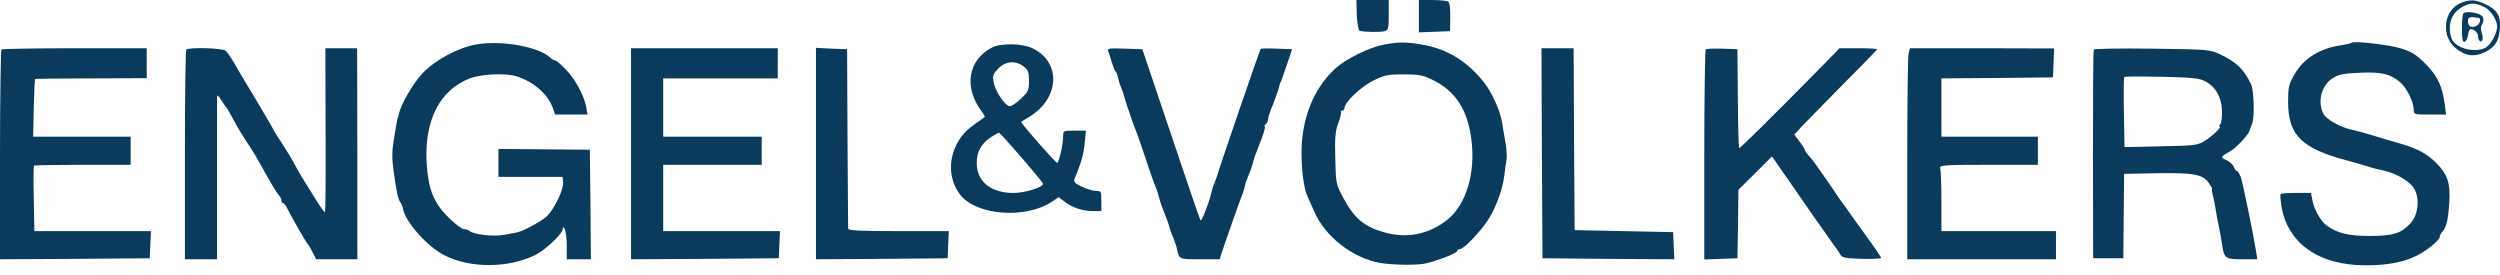 <svg width="227" height="25" viewBox="0 0 227 25" fill="none" xmlns="http://www.w3.org/2000/svg">
<path d="M123.196 1.369C123.233 2.117 123.342 2.756 123.452 2.792C123.817 2.92 125.368 2.938 125.733 2.829C126.061 2.719 126.098 2.555 126.098 1.35V-3.26633e-05H124.62H123.16L123.196 1.369Z" fill="#0A3B5D"/>
<path d="M128.835 1.461V2.939L130.258 2.885L131.663 2.83L131.682 1.553C131.7 0.786 131.627 0.22 131.499 0.147C131.39 0.074 130.751 0.001 130.076 0.001H128.835V1.461Z" fill="#0A3B5D"/>
<path d="M223.399 0.292C221.848 0.967 221.629 3.303 222.998 4.398C223.874 5.091 224.64 5.201 225.607 4.745C226.556 4.307 226.94 3.668 226.994 2.5C227.049 1.405 226.739 0.894 225.68 0.383C224.768 -0.055 224.257 -0.073 223.399 0.292ZM225.68 0.694C226.155 0.949 226.666 1.752 226.739 2.299C226.794 2.938 226.173 4.106 225.626 4.362C224.531 4.854 222.797 4.307 222.56 3.376C222.213 2.117 222.633 1.113 223.691 0.566C224.348 0.219 224.859 0.256 225.68 0.694Z" fill="#0A3B5D"/>
<path d="M223.673 1.224C223.6 1.279 223.545 1.899 223.545 2.593C223.545 3.523 223.6 3.852 223.783 3.797C223.892 3.742 224.02 3.56 224.056 3.359C224.184 2.611 224.257 2.538 224.64 2.739C224.841 2.848 225.005 3.085 225.005 3.286C225.005 3.468 225.078 3.669 225.17 3.724C225.425 3.888 225.516 3.432 225.334 2.958C225.261 2.72 225.243 2.428 225.316 2.319C225.626 1.826 225.535 1.443 225.078 1.279C224.549 1.078 223.837 1.041 223.673 1.224ZM225.06 1.625C225.316 1.662 225.188 2.173 224.878 2.337C224.403 2.574 224.093 2.41 224.093 1.936C224.093 1.534 224.239 1.479 225.06 1.625Z" fill="#0A3B5D"/>
<path d="M43.249 4.034C41.625 4.307 39.454 5.475 38.34 6.68C37.465 7.629 36.388 9.49 36.224 10.348C36.187 10.53 36.151 10.676 36.132 10.676C36.096 10.676 35.986 11.242 35.749 12.738C35.585 13.705 35.585 14.417 35.731 15.475C36.005 17.465 36.151 18.122 36.351 18.359C36.443 18.486 36.552 18.742 36.589 18.961C36.807 20.147 38.815 22.41 40.348 23.176C42.684 24.381 46.169 24.363 48.633 23.14C49.508 22.702 51.096 21.206 51.096 20.804C51.096 20.567 51.114 20.567 51.279 20.804C51.37 20.95 51.461 21.625 51.461 22.3V23.541H52.556H53.651L53.614 18.559L53.56 13.596L49.417 13.559L45.257 13.523V14.782V16.059H48.158H51.078L51.133 16.552C51.206 17.154 50.348 18.943 49.691 19.6C49.235 20.056 47.465 21.023 46.899 21.114C46.753 21.133 46.224 21.242 45.713 21.333C44.8 21.497 42.975 21.297 42.629 20.968C42.519 20.877 42.3 20.804 42.118 20.804C41.935 20.804 41.315 20.33 40.731 19.746C39.381 18.432 38.888 17.209 38.742 14.837C38.505 10.95 39.928 8.158 42.665 7.118C43.706 6.716 45.914 6.625 46.862 6.917C48.432 7.391 49.764 8.559 50.202 9.818L50.403 10.402H51.863H53.341L53.231 9.727C53.049 8.705 52.246 7.209 51.37 6.296C50.932 5.84 50.476 5.475 50.385 5.475C50.293 5.475 50.093 5.366 49.965 5.238C48.961 4.253 45.53 3.632 43.249 4.034Z" fill="#0A3B5D"/>
<path d="M125.66 4.051C124.31 4.307 122.229 5.328 121.244 6.223C119.237 8.066 118.142 10.858 118.178 14.051C118.196 15.621 118.397 17.117 118.707 17.792C118.835 18.084 119.109 18.705 119.31 19.161C120.295 21.46 122.759 23.395 125.277 23.869C126.426 24.07 128.781 24.106 129.529 23.905C130.788 23.577 132.303 22.975 132.303 22.792C132.303 22.701 132.412 22.628 132.54 22.628C132.85 22.628 134.018 21.479 134.894 20.292C135.697 19.216 136.427 17.336 136.591 15.931C136.646 15.438 136.737 14.8 136.792 14.489C136.846 14.179 136.792 13.413 136.664 12.756C136.554 12.117 136.427 11.424 136.408 11.223C136.262 10.164 135.496 8.431 134.748 7.482C133.178 5.511 131.335 4.398 129.018 4.033C127.631 3.796 126.901 3.814 125.66 4.051ZM129.985 7.208C132.12 8.212 133.251 9.909 133.598 12.646C134 15.694 133.142 18.559 131.427 19.946C129.729 21.296 127.722 21.697 125.624 21.077C123.835 20.566 122.959 19.8 121.974 17.975C121.299 16.716 121.299 16.661 121.244 14.398C121.189 12.518 121.244 11.916 121.518 11.168C121.718 10.657 121.81 10.201 121.755 10.146C121.7 10.091 121.755 10.037 121.864 10.037C121.992 10.037 122.083 9.927 122.083 9.799C122.083 9.288 123.598 7.847 124.693 7.318C125.678 6.825 126.025 6.752 127.43 6.752C128.762 6.752 129.2 6.825 129.985 7.208Z" fill="#0A3B5D"/>
<path d="M213.508 3.888C213.454 3.942 213.089 4.015 212.687 4.088C210.68 4.362 209.202 5.275 208.362 6.716C207.815 7.665 207.76 7.884 207.76 9.308C207.778 12.282 209.001 13.486 213.143 14.581C214.001 14.819 214.895 15.074 215.151 15.165C215.406 15.257 215.808 15.348 216.063 15.402C217.359 15.621 218.746 16.37 219.184 17.1C219.749 17.994 219.585 19.527 218.855 20.293C217.998 21.206 217.286 21.425 215.151 21.425C213.216 21.425 212.195 21.169 211.209 20.439C210.716 20.056 210.114 18.997 209.968 18.195L209.84 17.519H208.508C207.778 17.519 207.14 17.556 207.085 17.611C207.03 17.665 207.067 18.122 207.14 18.651C207.687 22.081 210.516 24.089 214.786 24.089C216.775 24.089 218.125 23.833 219.366 23.249C220.352 22.775 221.538 21.808 221.538 21.461C221.538 21.37 221.647 21.151 221.793 21.005C222.14 20.622 222.304 19.91 222.396 18.341C222.505 16.698 222.25 15.859 221.301 14.892C220.425 13.979 219.549 13.505 217.979 13.049C217.377 12.884 216.264 12.556 215.516 12.319C214.768 12.081 213.855 11.844 213.508 11.771C212.523 11.57 211.246 10.84 210.972 10.348C210.388 9.253 210.789 7.72 211.83 7.081C212.377 6.753 212.833 6.661 214.257 6.607C216.227 6.515 217.049 6.716 217.906 7.446C218.527 7.957 219.166 9.253 219.166 9.964C219.166 10.384 219.202 10.402 220.644 10.402H222.104L221.994 9.527C221.757 7.811 221.355 6.953 220.279 5.84C219.403 4.964 219.038 4.727 218.016 4.399C216.866 4.052 213.709 3.687 213.508 3.888Z" fill="#0A3B5D"/>
<path d="M90.057 4.326C87.904 5.458 87.502 7.885 89.09 10.056C89.309 10.348 89.455 10.604 89.4 10.64C89.364 10.677 88.925 10.969 88.451 11.316C86.279 12.775 85.677 15.732 87.174 17.666C88.597 19.546 93.05 19.91 95.477 18.341L96.134 17.903L96.608 18.268C97.32 18.834 98.269 19.162 99.181 19.162H100.002V18.25C100.002 17.374 99.984 17.337 99.51 17.337C99.236 17.337 98.67 17.155 98.232 16.954C97.612 16.662 97.448 16.498 97.557 16.261C98.159 14.819 98.397 14.016 98.488 13.031L98.597 11.863H97.557C96.553 11.863 96.535 11.863 96.535 12.392C96.535 13.086 96.152 14.783 95.988 14.783C95.842 14.783 92.63 11.133 92.721 11.06C92.758 11.042 93.086 10.841 93.433 10.622C96.243 8.943 96.389 5.604 93.707 4.363C92.776 3.925 90.823 3.907 90.057 4.326ZM92.959 6.042C93.36 6.352 93.433 6.553 93.433 7.337C93.433 8.195 93.378 8.323 92.685 8.98C92.265 9.381 91.809 9.673 91.645 9.637C91.207 9.545 90.331 8.213 90.221 7.447C90.112 6.863 90.185 6.699 90.659 6.206C91.334 5.531 92.228 5.476 92.959 6.042ZM92.758 14.308C93.834 15.549 94.71 16.626 94.71 16.681C94.71 17.009 93.068 17.52 92.01 17.52C89.966 17.52 88.688 16.48 88.688 14.819C88.688 13.797 89.072 13.086 89.911 12.502C90.294 12.246 90.641 12.045 90.696 12.045C90.769 12.045 91.681 13.067 92.758 14.308Z" fill="#0A3B5D"/>
<path d="M0.128 4.49C0.073 4.562 0 8.869 0 14.07V23.541L6.788 23.505L13.595 23.45L13.65 22.209L13.705 20.986H8.413H3.121L3.066 18.048C3.029 16.442 3.048 15.074 3.084 15.037C3.121 15.001 5.128 14.964 7.518 14.964H11.862V13.687V12.409H7.445H3.011L3.066 9.818C3.102 8.376 3.157 7.19 3.175 7.172C3.193 7.154 5.493 7.117 8.267 7.117L13.322 7.099V5.73V4.38H6.788C3.193 4.38 0.182 4.435 0.128 4.49Z" fill="#0A3B5D"/>
<path d="M16.916 4.508C16.843 4.562 16.789 8.887 16.789 14.088V23.541H18.248H19.708V16.369C19.708 12.446 19.708 9.052 19.708 8.851C19.708 8.559 19.8 8.632 20.11 9.125C20.329 9.471 20.566 9.8 20.621 9.855C20.675 9.909 20.949 10.402 21.241 10.95C21.533 11.497 22.081 12.409 22.446 12.957C22.829 13.504 23.303 14.289 23.522 14.691C24.471 16.424 25.128 17.537 25.329 17.738C25.457 17.866 25.548 18.066 25.548 18.194C25.548 18.322 25.603 18.431 25.694 18.431C25.767 18.431 25.913 18.596 26.004 18.778C26.479 19.727 27.793 22.008 27.884 22.081C27.957 22.136 28.176 22.483 28.358 22.848L28.705 23.541H30.584H32.446V13.96L32.428 4.38H30.986H29.544L29.563 11.789C29.581 15.858 29.563 19.234 29.508 19.271C29.471 19.326 29.07 18.76 28.632 18.048C28.194 17.337 27.683 16.534 27.519 16.26C27.355 16.004 27.008 15.402 26.752 14.928C26.515 14.453 25.968 13.577 25.566 12.957C25.146 12.336 24.818 11.807 24.818 11.771C24.818 11.716 24.216 10.694 23.504 9.49C22.774 8.267 22.081 7.136 21.989 6.971C21.88 6.807 21.57 6.241 21.278 5.749C20.986 5.238 20.621 4.727 20.475 4.599C20.165 4.362 17.135 4.271 16.916 4.508Z" fill="#0A3B5D"/>
<path d="M57.3 13.96V23.541L64.016 23.505L70.713 23.45L70.768 22.209L70.823 20.986H65.512H60.22V17.975V14.964H64.691H69.162V13.687V12.409H64.691H60.22V9.763V7.117H65.421H70.622V5.749V4.38H63.961H57.3V13.96Z" fill="#0A3B5D"/>
<path d="M74.089 13.942V23.541L80.075 23.505L86.042 23.45L86.097 22.209L86.152 20.986H81.571C78.049 20.986 77.009 20.931 77.009 20.749C77.009 20.64 76.991 16.917 76.954 12.501L76.918 4.471L75.513 4.417L74.089 4.344V13.942Z" fill="#0A3B5D"/>
<path d="M100.641 4.69C100.714 4.873 100.86 5.311 100.951 5.657C101.061 6.004 101.207 6.387 101.298 6.497C101.389 6.606 101.48 6.844 101.517 7.044C101.553 7.227 101.644 7.537 101.699 7.701C101.772 7.884 101.882 8.176 101.955 8.34C102.009 8.522 102.082 8.741 102.101 8.851C102.21 9.252 102.94 11.424 103.104 11.771C103.196 11.971 103.506 12.866 103.816 13.778C104.108 14.672 104.473 15.749 104.619 16.15C104.765 16.552 104.947 17.044 105.039 17.245C105.112 17.446 105.203 17.756 105.239 17.939C105.276 18.121 105.458 18.669 105.641 19.125C106.006 20.019 106.188 20.567 106.207 20.712C106.207 20.767 106.334 21.114 106.499 21.497C106.645 21.862 106.809 22.318 106.845 22.501C107.064 23.559 107.01 23.541 108.944 23.541H110.751L110.933 22.939C111.152 22.264 112.667 17.939 112.867 17.483C112.922 17.318 113.013 17.026 113.05 16.844C113.086 16.661 113.123 16.497 113.141 16.46C113.178 16.442 113.196 16.369 113.232 16.278C113.251 16.205 113.36 15.913 113.488 15.621C113.597 15.329 113.725 14.964 113.762 14.8C113.816 14.508 113.962 14.088 114.236 13.413C114.71 12.245 114.948 11.497 114.838 11.497C114.765 11.497 114.802 11.406 114.929 11.278C115.057 11.15 115.148 10.95 115.148 10.803C115.148 10.658 115.258 10.293 115.386 9.982C115.678 9.289 116.061 8.23 116.152 7.847C116.189 7.701 116.225 7.555 116.243 7.519C116.28 7.5 116.298 7.428 116.335 7.336C116.353 7.263 116.426 7.081 116.481 6.935C116.535 6.789 116.754 6.168 116.955 5.566L117.32 4.471L115.933 4.416C115.185 4.38 114.528 4.398 114.473 4.435C114.382 4.544 110.732 15.165 110.513 15.968C110.477 16.059 110.367 16.369 110.258 16.661C110.13 16.935 110.002 17.391 109.948 17.647C109.838 18.267 109.108 20.11 109.017 20.019C108.962 19.983 107.758 16.46 106.334 12.209L103.725 4.471L102.119 4.416C100.623 4.362 100.513 4.398 100.641 4.69Z" fill="#0A3B5D"/>
<path d="M140.003 13.906L140.058 23.45L146.043 23.505L152.029 23.541L151.974 22.318L151.919 21.078L147.448 20.986L142.977 20.895L142.923 12.628L142.886 4.38H141.426H139.966L140.003 13.906Z" fill="#0A3B5D"/>
<path d="M154.875 4.49C154.821 4.563 154.748 8.869 154.748 14.089V23.56L156.244 23.505L157.759 23.45L157.813 20.348L157.85 17.227L159.383 15.713L160.897 14.198L161.956 15.731C162.54 16.552 163.434 17.848 163.945 18.596C164.456 19.344 165.04 20.165 165.24 20.439C165.441 20.713 165.843 21.297 166.153 21.735C166.445 22.173 166.737 22.574 166.792 22.629C166.846 22.684 166.974 22.884 167.084 23.085C167.266 23.414 167.503 23.45 169.054 23.505C170.022 23.523 170.806 23.487 170.806 23.414C170.788 23.341 170.222 22.483 169.529 21.534C168.835 20.585 168.087 19.527 167.85 19.198C167.613 18.87 167.357 18.486 167.248 18.359C167.157 18.249 166.992 18.012 166.883 17.848C166.573 17.337 164.73 14.709 164.529 14.472C164.018 13.906 163.872 13.687 163.872 13.596C163.872 13.523 163.653 13.194 163.397 12.848L162.923 12.227L163.635 11.443C164.036 11.023 165.733 9.307 167.394 7.61C169.073 5.931 170.441 4.526 170.441 4.472C170.441 4.417 169.675 4.38 168.744 4.38H167.029L165.405 6.041C160.916 10.603 157.978 13.505 157.905 13.45C157.868 13.413 157.813 11.37 157.795 8.924L157.759 4.472L156.39 4.417C155.623 4.399 154.948 4.417 154.875 4.49Z" fill="#0A3B5D"/>
<path d="M173.288 4.946C173.233 5.256 173.179 9.581 173.179 14.526V23.541H179.931H186.683V22.264V20.986H181.482H176.281V18.267C176.281 16.771 176.226 15.42 176.171 15.256C176.062 15.001 176.536 14.964 180.551 14.964H185.04V13.687V12.409H180.661H176.281V9.763V7.117L181.354 7.081L186.409 7.026L186.464 5.712L186.518 4.398L179.967 4.38H173.416L173.288 4.946Z" fill="#0A3B5D"/>
<path d="M190.114 4.508C190.059 4.581 190.041 8.887 190.041 14.052L190.059 23.45H191.428H192.797L192.833 19.618L192.87 15.785L195.808 15.731C199.184 15.676 200.005 15.822 200.552 16.607C200.771 16.917 200.899 17.154 200.862 17.154C200.808 17.154 200.844 17.464 200.954 17.829C201.045 18.212 201.154 18.76 201.191 19.07C201.227 19.362 201.355 20.019 201.465 20.53C201.574 21.023 201.702 21.771 201.757 22.154C201.939 23.45 202.049 23.541 203.581 23.541H204.968L204.841 22.756C204.567 21.078 203.654 16.661 203.472 16.096C203.344 15.785 203.18 15.512 203.107 15.512C203.016 15.512 202.906 15.347 202.833 15.165C202.779 14.982 202.487 14.691 202.176 14.544C201.574 14.271 201.574 14.271 202.578 13.687C203.107 13.377 204.202 12.172 204.275 11.825C204.311 11.698 204.403 11.424 204.494 11.223C204.731 10.712 204.658 8.212 204.403 7.665C203.764 6.314 203.089 5.657 201.647 4.964C200.643 4.49 200.625 4.49 195.424 4.417C192.541 4.38 190.151 4.417 190.114 4.508ZM200.187 7.355C201.136 7.829 201.702 8.76 201.757 10.001C201.775 10.566 201.72 11.132 201.611 11.26C201.501 11.387 201.465 11.497 201.538 11.497C201.775 11.497 200.972 12.282 200.278 12.738C199.567 13.194 199.439 13.212 196.227 13.285L192.906 13.358L192.851 10.22C192.815 8.504 192.833 7.044 192.888 6.99C192.943 6.935 194.457 6.935 196.264 6.971C198.892 7.026 199.676 7.099 200.187 7.355Z" fill="#0A3B5D"/>
</svg>

